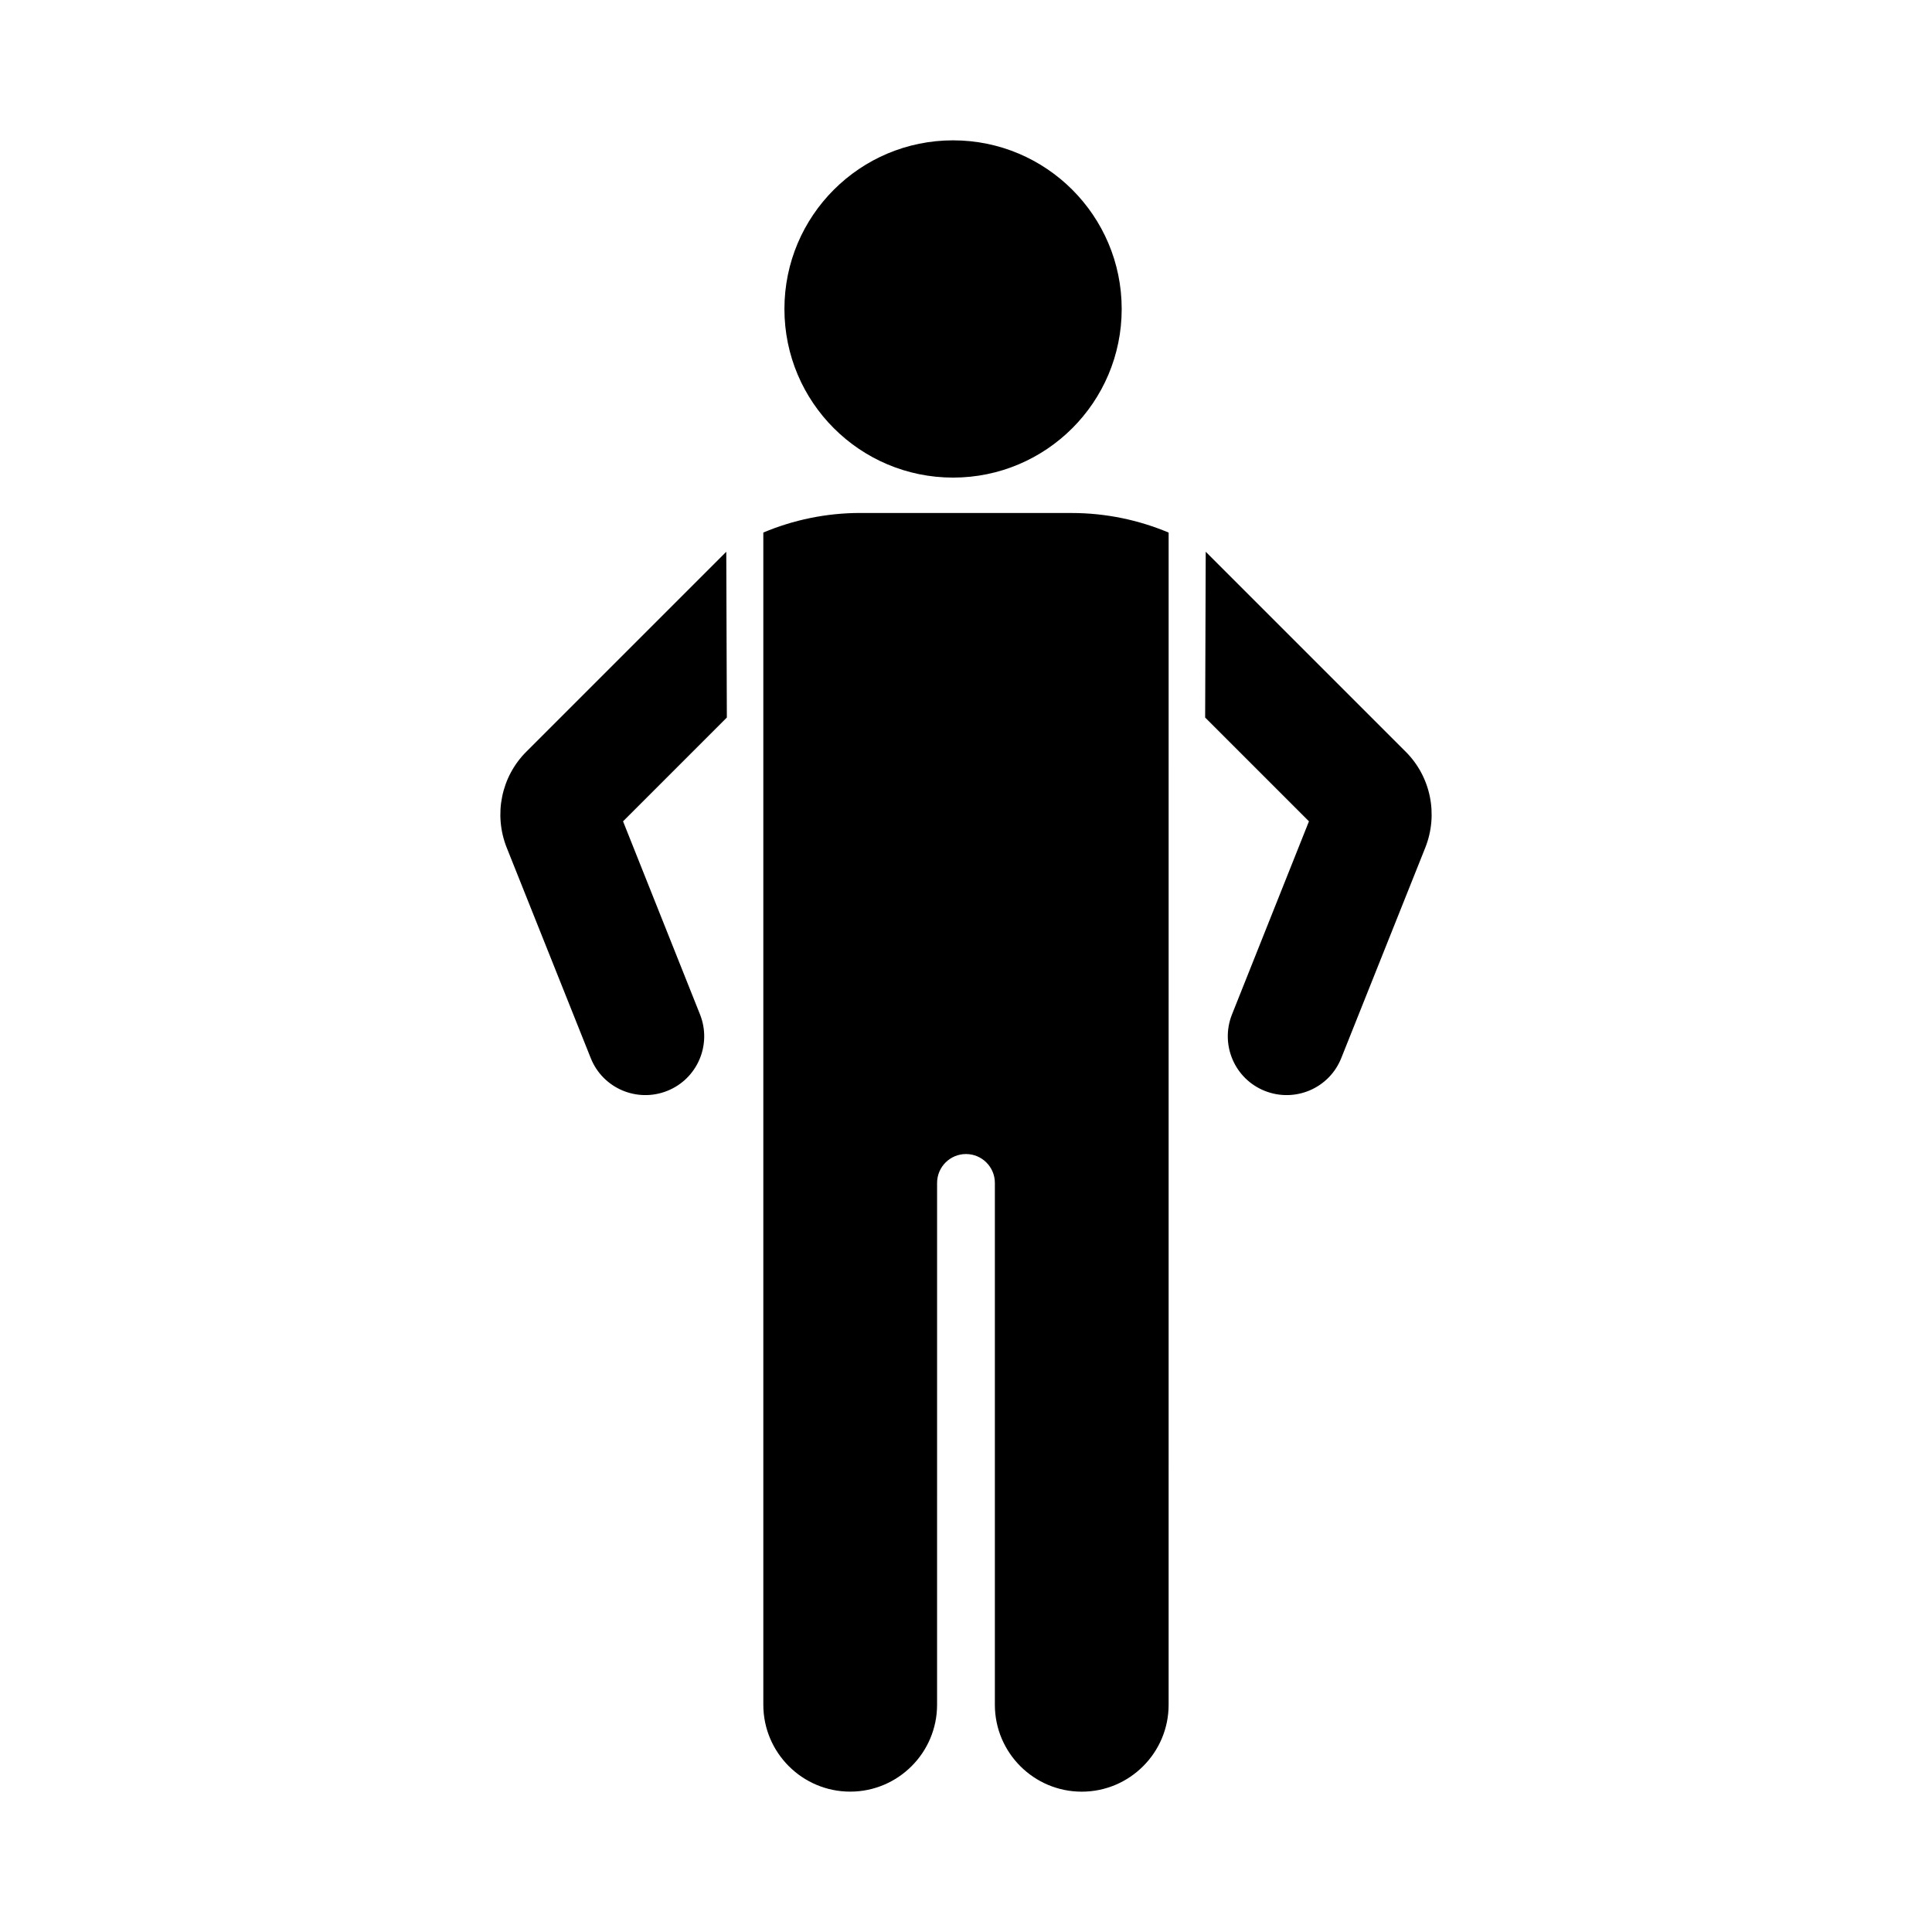 <?xml version="1.0" encoding="UTF-8"?>
<!-- Uploaded to: ICON Repo, www.svgrepo.com, Generator: ICON Repo Mixer Tools -->
<svg fill="#000000" width="800px" height="800px" version="1.1" viewBox="144 144 512 512" xmlns="http://www.w3.org/2000/svg">
 <g>
  <path d="m441.26 225.88c0 24.68-20.008 44.688-44.688 44.688-24.684 0-44.691-20.008-44.691-44.688 0-24.68 20.008-44.688 44.691-44.688 24.68 0 44.688 20.008 44.688 44.688"/>
  <path d="m427.96 279.94h-55.926c-9.117 0-17.836 1.863-25.746 5.188v310.65c0 12.695 10.328 23.023 23.023 23.023s23.023-10.328 23.023-23.023l0.004-138.29c0-4.231 3.426-7.656 7.656-7.656 4.231 0 7.656 3.426 7.656 7.656v138.3c0 12.695 10.328 23.023 23.023 23.023 12.695 0 23.023-10.328 23.023-23.023l0.004-310.65c-7.91-3.324-16.625-5.188-25.742-5.188z"/>
  <path d="m463.53 290.22-0.152 43.934 27.508 27.508-20.402 51.188c-3.176 8.012 0.707 17.078 8.715 20.254 8.012 3.176 17.078-0.707 20.254-8.715l22.27-55.773c3.477-8.766 1.461-18.793-5.238-25.441z"/>
  <path d="m336.47 290.22 0.152 43.934-27.508 27.508 20.402 51.188c3.176 8.012-0.707 17.078-8.715 20.254-8.012 3.176-17.078-0.707-20.254-8.715l-22.27-55.773c-3.477-8.766-1.461-18.793 5.238-25.441z"/>
 </g>
</svg>
